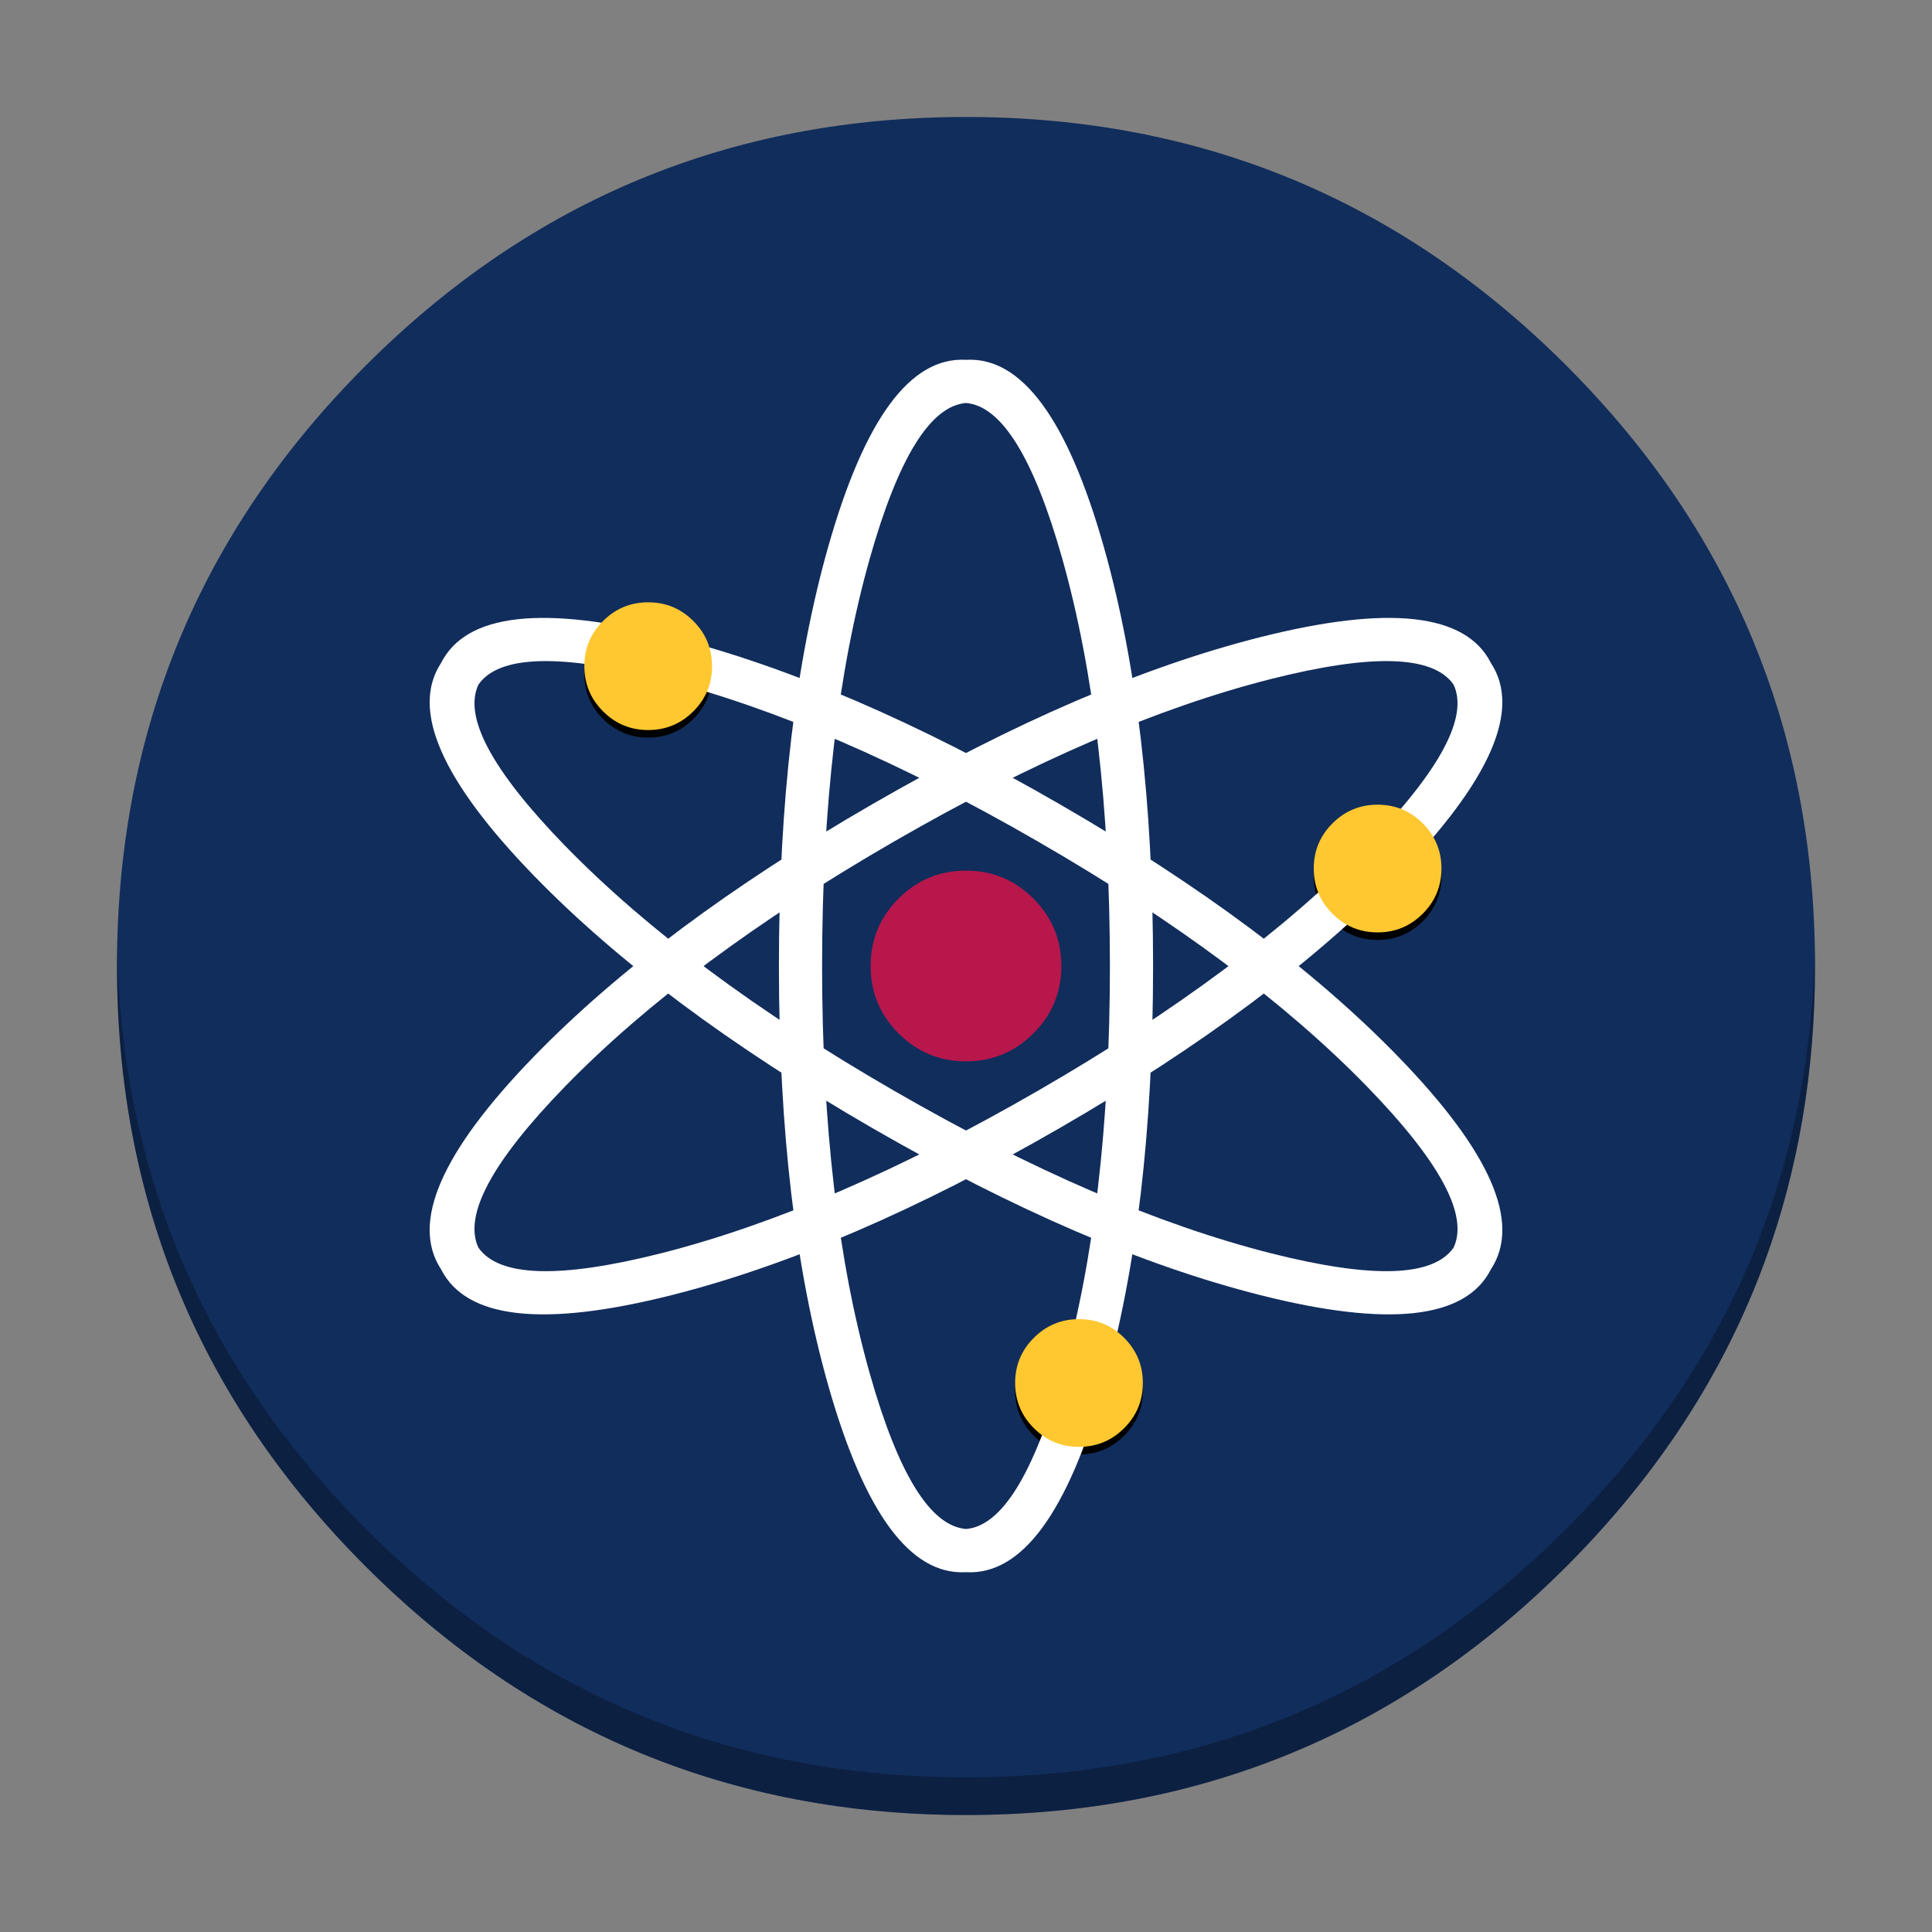 <svg xmlns="http://www.w3.org/2000/svg" xmlns:xlink="http://www.w3.org/1999/xlink" width="384pt" height="384pt" version="1.1" viewBox="0 0 384 384"><rect x="0" y="0" width="384" height="384" fill="#808080" stroke="none"/> <defs> <filter id="alpha" width="100%" height="100%" x="0%" y="0%" filterUnits="objectBoundingBox"> <feColorMatrix in="SourceGraphic" type="matrix" values="0 0 0 0 1 0 0 0 0 1 0 0 0 0 1 0 0 0 1 0"/> </filter> <mask id="mask0"> <g filter="url(#alpha)"> <rect width="384" height="384" x="0" y="0" style="fill:rgb(0%,0%,0%);fill-opacity:0.302"/> </g> </mask> <clipPath id="clip1"> <rect width="384" height="384" x="0" y="0"/> </clipPath> <g id="surface5" clip-path="url(#clip1)"> <path style="fill:rgb(0%,0%,0%);fill-opacity:0.922" d="M 23.293 188.25 C 23.266 189.496 23.25 190.746 23.25 192 C 23.25 238.602 39.73 278.395 72.676 311.34 C 105.621 344.285 145.398 360.75 192 360.75 C 238.602 360.75 278.395 344.285 311.34 311.34 C 329.484 293.18 342.641 272.941 350.793 250.652 C 357.426 232.473 360.75 212.934 360.75 192 C 360.75 190.77 360.734 189.547 360.711 188.324 C 360.332 207.816 357.02 226.082 350.793 243.152 C 342.641 265.441 329.484 285.68 311.34 303.84 C 278.395 336.785 238.602 353.25 192 353.25 C 145.398 353.25 105.621 336.785 72.676 303.84 C 40.617 271.781 24.156 233.238 23.293 188.25 Z M 23.293 188.25"/> </g> </defs> <g> <path style="fill:rgb(6.666%,17.647%,36.078%)" d="M 348.469 127.395 C 346.418 122.426 344.105 117.559 341.535 112.793 C 340.086 110.094 338.547 107.41 336.922 104.781 C 329.934 93.449 321.406 82.742 311.34 72.676 C 278.395 39.73 238.602 23.25 192 23.25 C 145.398 23.25 105.621 39.73 72.676 72.676 C 39.73 105.621 23.25 145.398 23.25 192 C 23.25 238.602 39.73 278.395 72.676 311.34 C 105.621 344.285 145.398 360.75 192 360.75 C 238.602 360.75 278.395 344.285 311.34 311.34 C 329.484 293.18 342.641 272.941 350.793 250.652 C 357.426 232.473 360.75 212.934 360.75 192 C 360.75 175.949 358.801 160.699 354.887 146.254 C 354.441 144.629 353.977 143 353.492 141.395 C 352.027 136.637 350.348 131.973 348.469 127.395 Z M 348.469 127.395"/> <path style="fill:rgb(0%,0%,0%)" d="M 286.5 174.129 C 286.5 170.625 285.262 167.637 282.781 165.156 C 280.297 162.672 277.312 161.438 273.809 161.438 C 270.305 161.438 267.32 162.672 264.836 165.156 C 262.348 167.641 261.117 170.625 261.117 174.129 C 261.117 177.633 262.348 180.617 264.836 183.105 C 267.32 185.59 270.305 186.82 273.809 186.82 C 277.312 186.82 280.297 185.59 282.781 183.105 C 285.266 180.617 286.5 177.633 286.5 174.129 Z M 141.523 133.91 C 141.523 130.406 140.293 127.418 137.809 124.934 C 135.32 122.449 132.336 121.215 128.832 121.215 C 125.328 121.215 122.344 122.449 119.859 124.934 C 117.375 127.418 116.141 130.406 116.141 133.91 C 116.141 137.414 117.375 140.398 119.859 142.883 C 122.344 145.367 125.328 146.602 128.832 146.602 C 132.336 146.602 135.32 145.367 137.809 142.883 C 140.293 140.398 141.523 137.414 141.523 133.91 Z M 227.152 276.379 C 227.152 272.879 225.918 269.891 223.434 267.406 C 220.949 264.922 217.965 263.688 214.461 263.688 C 210.957 263.688 207.969 264.922 205.484 267.406 C 203 269.891 201.766 272.879 201.766 276.379 C 201.766 279.883 203 282.871 205.484 285.355 C 207.969 287.84 210.957 289.074 214.461 289.074 C 217.965 289.074 220.949 287.84 223.434 285.355 C 225.918 282.871 227.152 279.883 227.152 276.379 Z M 227.152 276.379"/> <path style="fill:rgb(100.000%,100.000%,100.000%)" d="M 229.184 192 C 229.184 159.465 225.91 131.688 219.387 108.68 C 212.184 83.277 203.066 70.891 192 71.516 C 180.934 70.891 171.816 83.277 164.613 108.68 C 158.09 131.688 154.816 159.465 154.816 192 C 154.816 224.535 158.09 252.312 164.613 275.34 C 171.816 300.738 180.934 313.109 192 312.484 C 203.066 313.109 212.184 300.738 219.387 275.34 C 225.91 252.312 229.184 224.535 229.184 192 Z M 211.129 111.02 C 217.438 133.383 220.602 160.379 220.602 192 C 220.602 223.621 217.438 250.633 211.129 272.996 C 205.461 293 199.098 303.312 192 303.902 C 184.902 303.312 178.539 293 172.871 272.996 C 166.562 250.633 163.398 223.621 163.398 192 C 163.398 160.379 166.562 133.383 172.871 111.02 C 178.539 91 184.902 80.688 192 80.098 C 199.086 80.695 205.465 91 211.129 111.012 Z M 211.129 111.02"/> <path style="fill:rgb(100.000%,100.000%,100.000%)" d="M 173.41 224.227 C 145.234 207.957 122.812 191.234 106.152 174.082 C 87.754 155.141 81.586 141.055 87.66 131.785 C 92.652 121.887 107.938 120.188 133.539 126.648 C 156.723 132.504 182.414 143.559 210.59 159.824 C 238.766 176.094 261.188 192.816 277.863 209.977 C 296.258 228.918 302.414 243 296.34 252.27 C 291.348 262.164 276.078 263.875 250.477 257.41 C 227.277 251.551 201.582 240.492 173.41 224.227 Z M 112.309 168.102 C 128.52 184.746 150.312 200.984 177.699 216.793 C 205.086 232.605 230.059 243.371 252.578 249.09 C 272.734 254.184 284.848 253.828 288.91 247.977 C 291.945 241.535 286.195 230.867 271.707 215.961 C 255.496 199.312 233.688 183.066 206.301 167.258 C 178.914 151.445 153.957 140.688 131.438 134.973 C 111.266 129.867 99.148 130.223 95.09 136.074 C 92.066 142.512 97.805 153.184 112.301 168.098 Z M 112.309 168.102"/> <path style="fill:rgb(100.000%,100.000%,100.000%)" d="M 210.59 224.227 C 238.766 207.957 261.188 191.234 277.848 174.082 C 296.246 155.141 302.414 141.055 296.34 131.785 C 291.348 121.887 276.062 120.188 250.461 126.648 C 227.277 132.504 201.586 143.559 173.41 159.824 C 145.234 176.094 122.812 192.816 106.137 209.977 C 87.742 228.918 81.586 243 87.66 252.27 C 92.652 262.164 107.922 263.875 133.523 257.41 C 156.723 251.551 182.418 240.492 210.59 224.227 Z M 271.691 168.102 C 255.48 184.746 233.688 200.984 206.301 216.793 C 178.914 232.605 153.941 243.371 131.422 249.09 C 111.266 254.184 99.152 253.828 95.09 247.977 C 92.055 241.535 97.805 230.867 112.293 215.961 C 128.504 199.312 150.312 183.066 177.699 167.258 C 205.086 151.445 230.043 140.688 252.562 134.973 C 272.734 129.867 284.852 130.223 288.91 136.074 C 291.934 142.512 286.195 153.184 271.699 168.098 Z M 271.691 168.102"/> <path style="fill:rgb(72.156%,9.019%,29.803%)" d="M 205.391 205.391 C 209.094 201.695 210.949 197.23 210.949 192 C 210.949 186.762 209.09 182.293 205.391 178.594 C 201.688 174.895 197.238 173.051 192 173.051 C 186.762 173.051 182.293 174.895 178.594 178.594 C 174.895 182.293 173.051 186.762 173.051 192 C 173.051 197.238 174.895 201.688 178.594 205.391 C 182.293 209.09 186.762 210.949 192 210.949 C 197.238 210.949 201.688 209.09 205.391 205.391 Z M 205.391 205.391"/> <path style="fill:rgb(100.000%,78.039%,18.823%)" d="M 286.5 172.629 C 286.5 169.125 285.262 166.137 282.781 163.656 C 280.297 161.172 277.312 159.938 273.809 159.938 C 270.305 159.938 267.32 161.172 264.836 163.656 C 262.348 166.141 261.117 169.125 261.117 172.629 C 261.117 176.133 262.348 179.117 264.836 181.605 C 267.32 184.09 270.305 185.32 273.809 185.32 C 277.312 185.32 280.297 184.09 282.781 181.605 C 285.266 179.117 286.5 176.133 286.5 172.629 Z M 141.523 132.41 C 141.523 128.906 140.293 125.918 137.809 123.434 C 135.32 120.949 132.336 119.715 128.832 119.715 C 125.328 119.715 122.344 120.949 119.859 123.434 C 117.375 125.918 116.141 128.906 116.141 132.41 C 116.141 135.914 117.375 138.898 119.859 141.383 C 122.344 143.867 125.328 145.102 128.832 145.102 C 132.336 145.102 135.32 143.867 137.809 141.383 C 140.293 138.898 141.523 135.914 141.523 132.41 Z M 227.152 274.879 C 227.152 271.379 225.918 268.391 223.434 265.906 C 220.949 263.422 217.965 262.188 214.461 262.188 C 210.957 262.188 207.969 263.422 205.484 265.906 C 203 268.391 201.766 271.379 201.766 274.879 C 201.766 278.383 203 281.371 205.484 283.855 C 207.969 286.34 210.957 287.574 214.461 287.574 C 217.965 287.574 220.949 286.34 223.434 283.855 C 225.918 281.371 227.152 278.383 227.152 274.879 Z M 227.152 274.879"/> <use mask="url(#mask0)" xlink:href="#surface5"/> </g> </svg>
